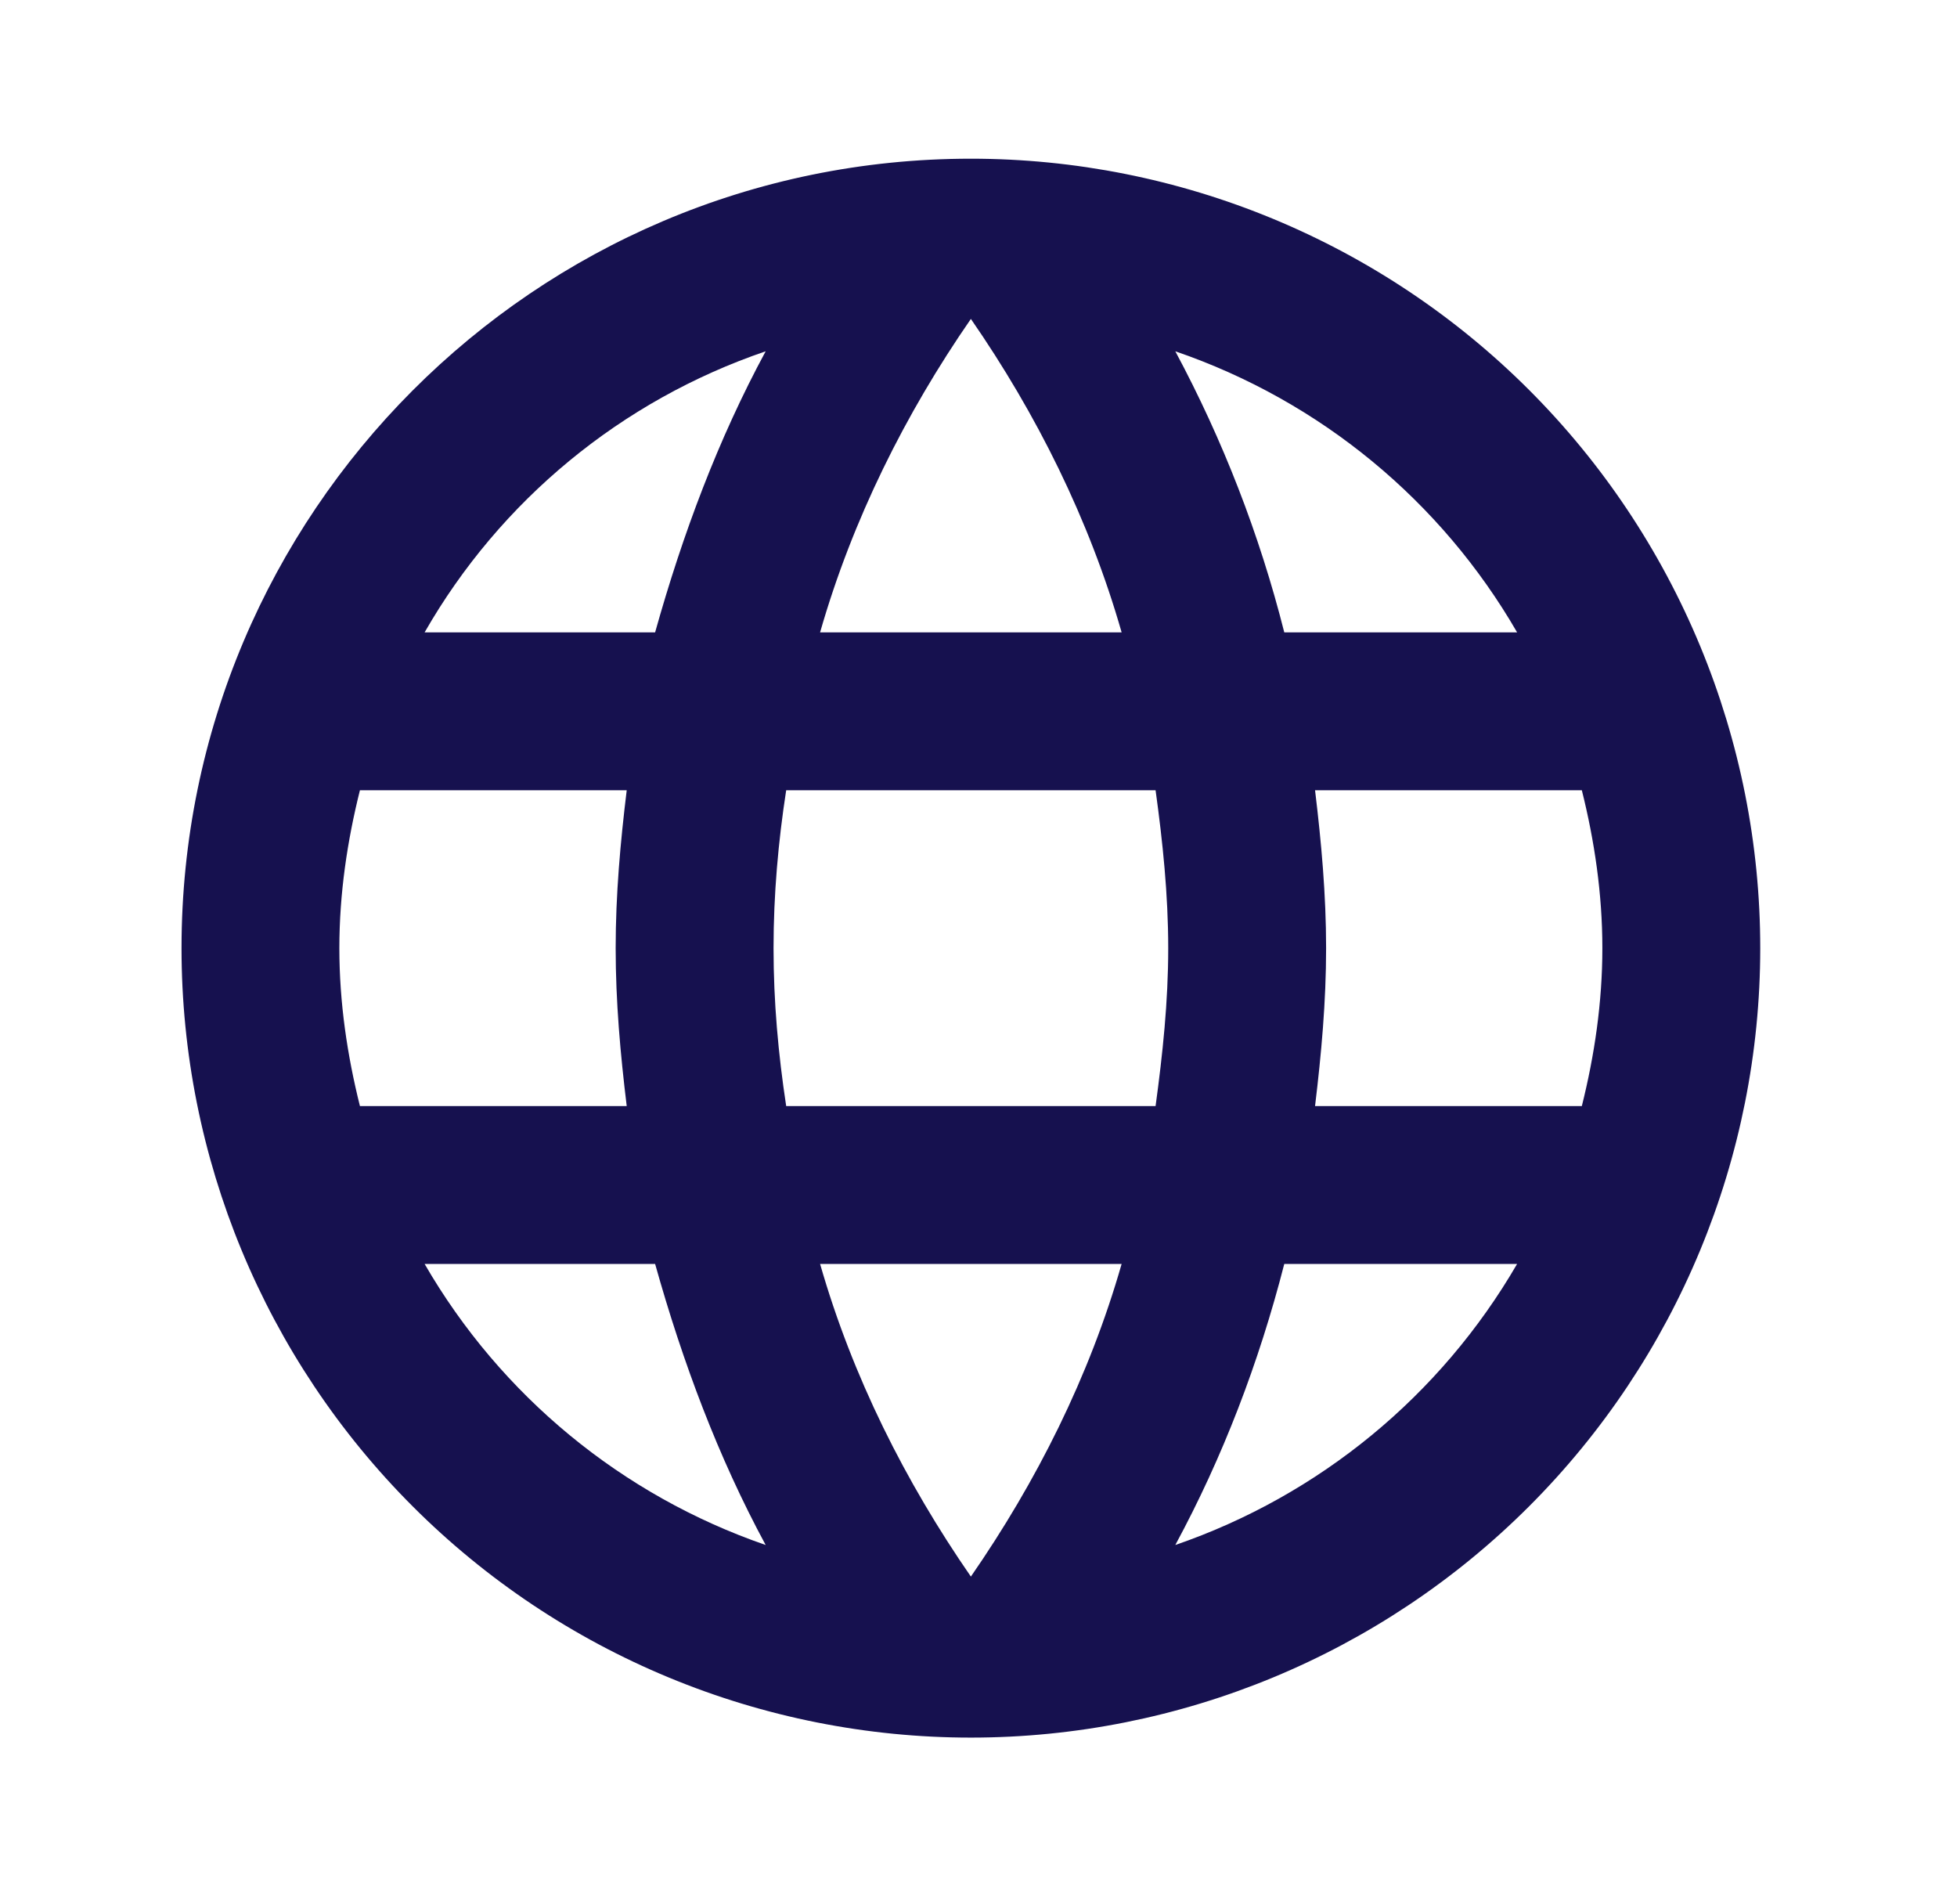 <svg width="37" height="36" viewBox="0 0 37 36" fill="none" xmlns="http://www.w3.org/2000/svg">
<path d="M24.863 20.909C24.982 19.924 25.072 18.939 25.072 17.924C25.072 16.909 24.982 15.924 24.863 14.939H29.907C30.146 15.894 30.295 16.894 30.295 17.924C30.295 18.954 30.146 19.954 29.907 20.909M22.221 29.207C23.117 27.55 23.803 25.759 24.281 23.894H28.683C27.238 26.384 24.944 28.27 22.221 29.207ZM21.848 20.909H14.864C14.714 19.924 14.625 18.939 14.625 17.924C14.625 16.909 14.714 15.909 14.864 14.939H21.848C21.982 15.909 22.087 16.909 22.087 17.924C22.087 18.939 21.982 19.924 21.848 20.909ZM18.356 29.804C17.117 28.013 16.117 26.028 15.505 23.894H21.206C20.595 26.028 19.595 28.013 18.356 29.804ZM12.386 11.954H8.028C9.459 9.458 11.752 7.569 14.476 6.641C13.58 8.298 12.909 10.089 12.386 11.954ZM8.028 23.894H12.386C12.909 25.759 13.58 27.55 14.476 29.207C11.757 28.269 9.468 26.383 8.028 23.894ZM6.805 20.909C6.566 19.954 6.416 18.954 6.416 17.924C6.416 16.894 6.566 15.894 6.805 14.939H11.849C11.729 15.924 11.64 16.909 11.64 17.924C11.64 18.939 11.729 19.924 11.849 20.909M18.356 6.029C19.595 7.82 20.595 9.82 21.206 11.954H15.505C16.117 9.82 17.117 7.82 18.356 6.029ZM28.683 11.954H24.281C23.814 10.106 23.122 8.322 22.221 6.641C24.967 7.582 27.251 9.477 28.683 11.954ZM18.356 3C10.103 3 3.432 9.716 3.432 17.924C3.432 21.882 5.004 25.678 7.803 28.477C9.189 29.863 10.834 30.962 12.645 31.712C14.455 32.462 16.396 32.848 18.356 32.848C22.314 32.848 26.11 31.276 28.909 28.477C31.708 25.678 33.28 21.882 33.28 17.924C33.28 15.964 32.894 14.024 32.144 12.213C31.394 10.402 30.295 8.757 28.909 7.371C27.523 5.985 25.878 4.886 24.067 4.136C22.256 3.386 20.316 3 18.356 3Z" fill="#16114F"/>
</svg>
